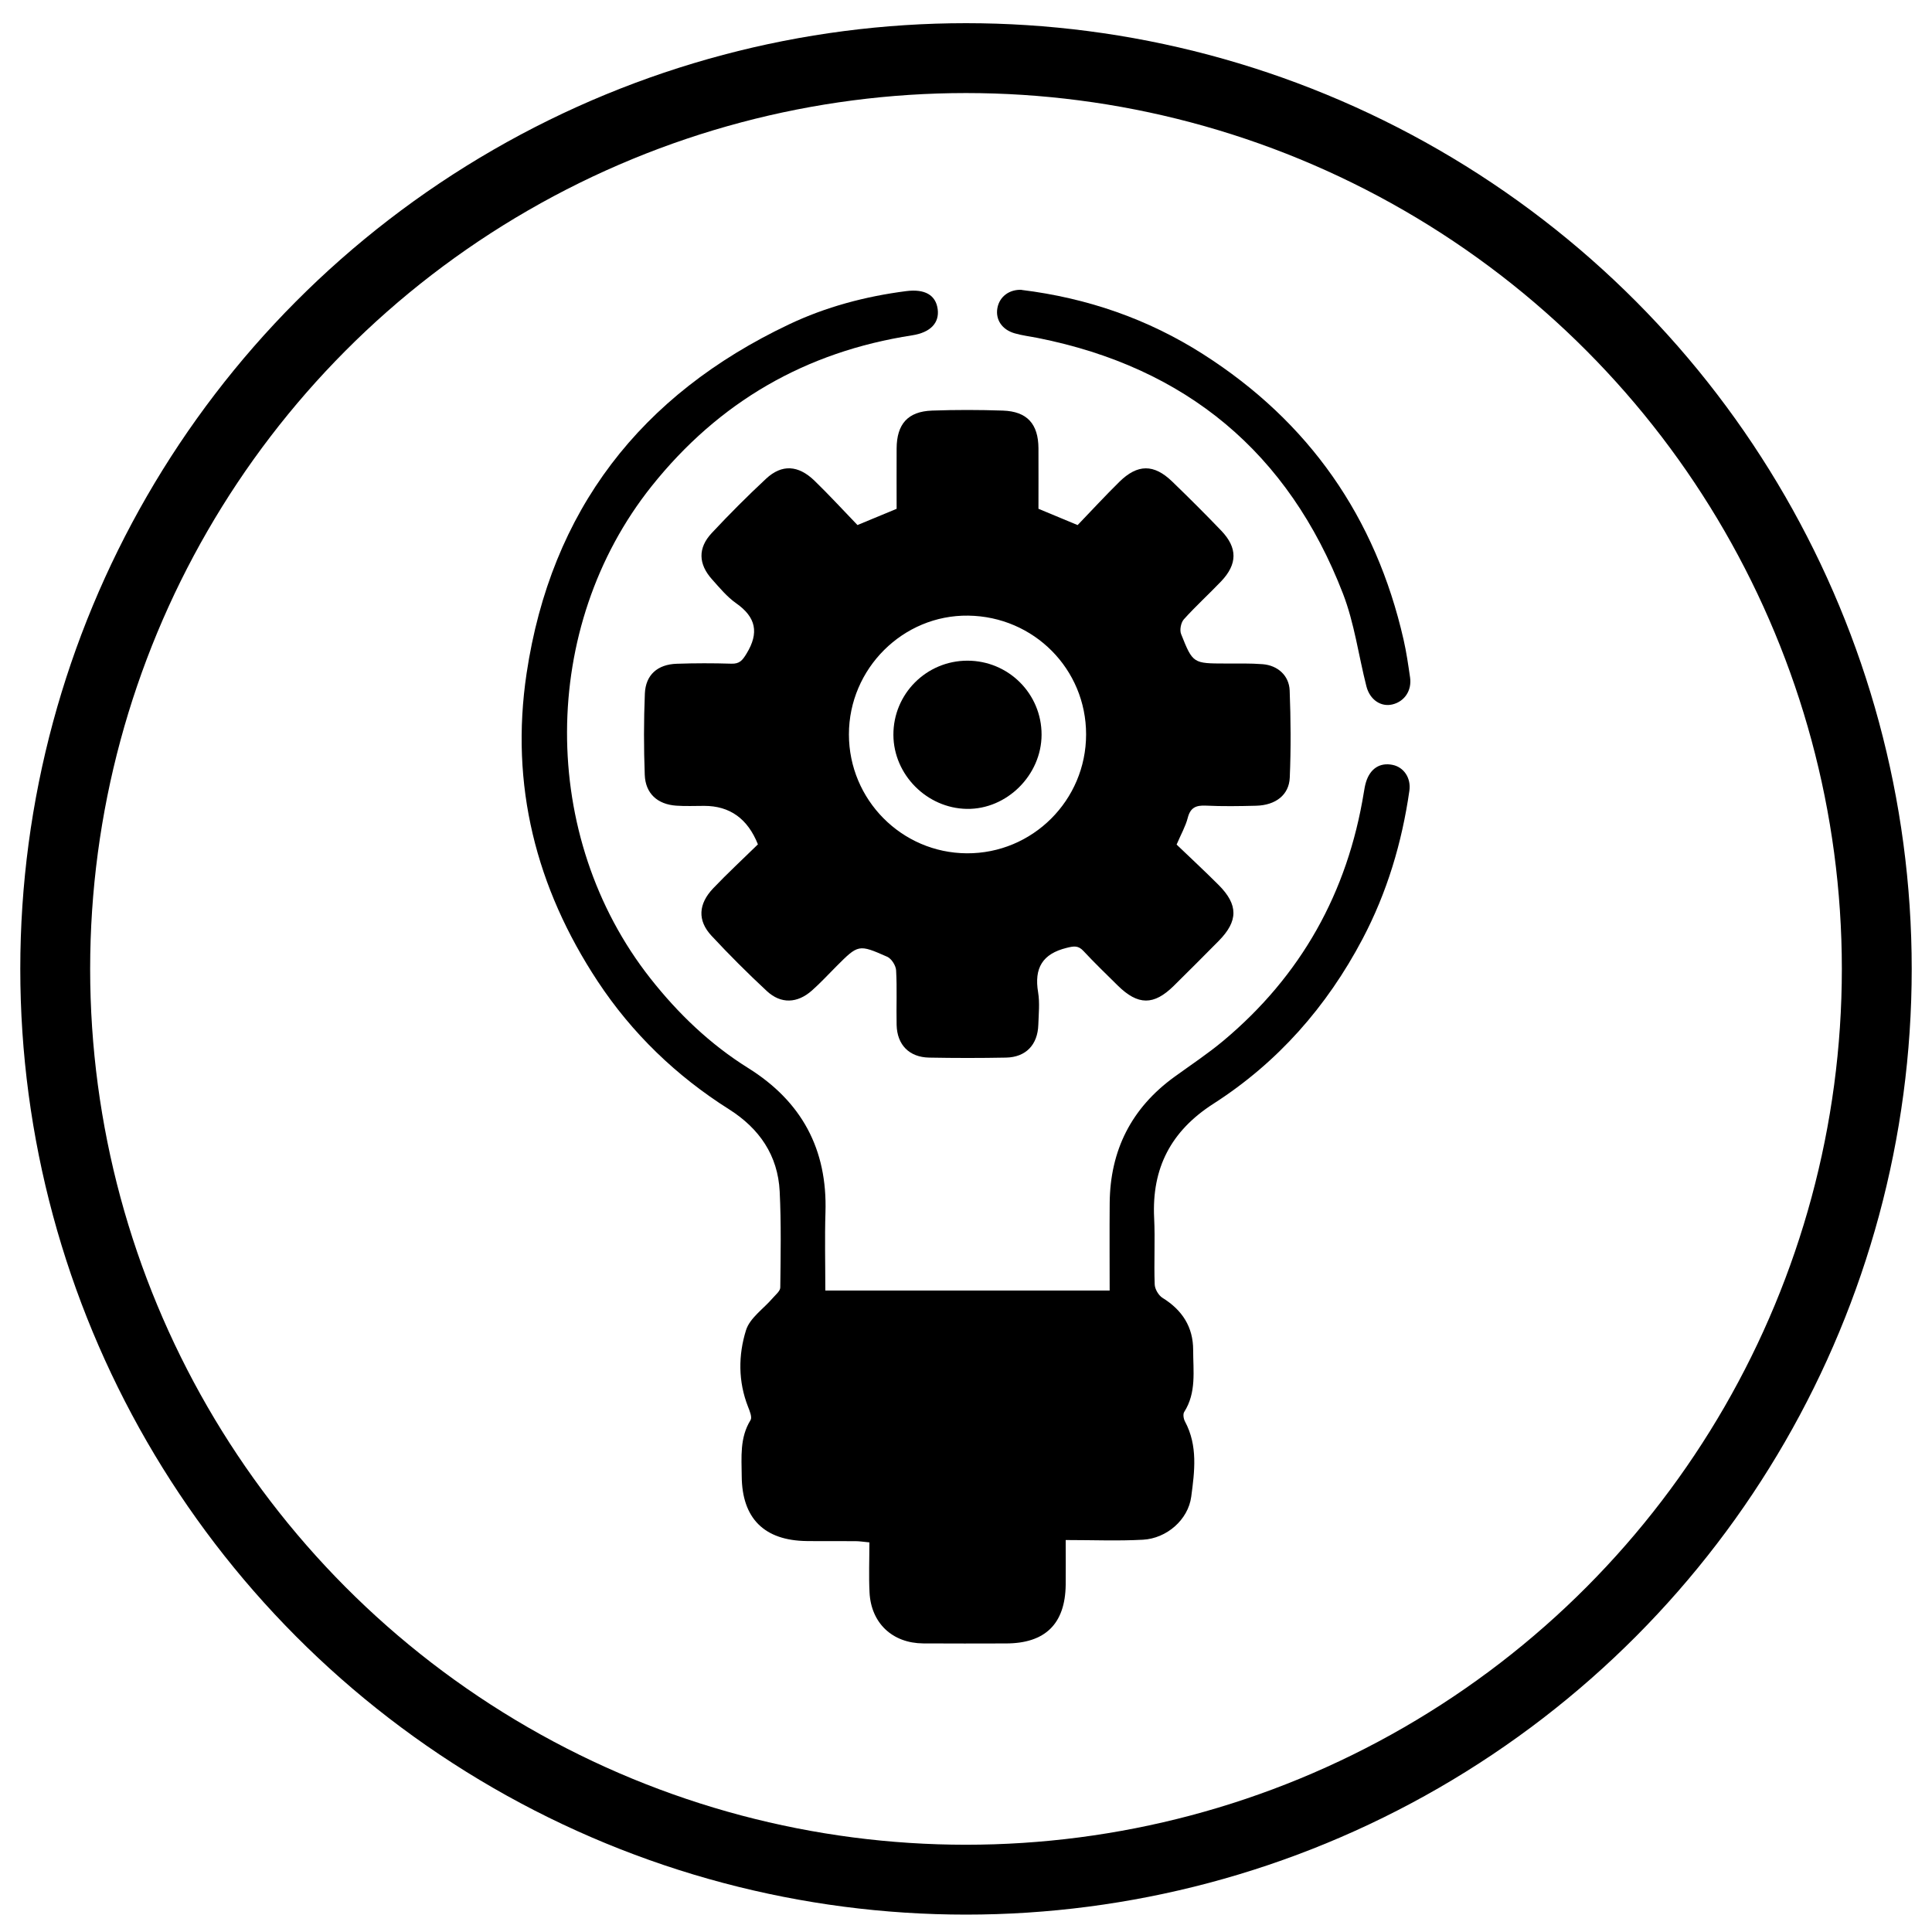 <svg xmlns="http://www.w3.org/2000/svg" fill="none" viewBox="0 0 500 500" height="500" width="500">
<circle stroke-width="18.082" stroke="black" r="235.709" cy="250.75" cx="250"></circle>
<path fill="black" d="M213.584 333.983H287.178C287.178 326.326 287.123 318.841 287.187 311.357C287.296 297.667 292.83 286.744 303.943 278.688C308.171 275.621 312.553 272.727 316.554 269.389C336.74 252.514 348.769 230.959 352.97 205.003C353.115 204.123 353.26 203.243 353.523 202.399C354.603 198.888 357.143 197.274 360.418 197.954C363.303 198.553 365.217 201.329 364.746 204.649C362.813 218.112 358.966 230.977 352.607 243.034C343.38 260.525 330.67 274.977 314.023 285.655C303.045 292.695 298.056 302.303 298.691 315.203C298.972 320.937 298.618 326.689 298.836 332.423C298.881 333.629 299.843 335.262 300.877 335.897C305.957 339.045 308.797 343.418 308.788 349.397C308.788 354.822 309.668 360.41 306.465 365.427C306.112 365.99 306.302 367.187 306.665 367.868C310.04 374.137 309.16 380.832 308.289 387.346C307.491 393.324 301.929 398.142 295.797 398.478C289.337 398.831 282.85 398.559 275.801 398.559C275.801 402.85 275.838 406.497 275.801 410.144C275.674 420.242 270.512 425.313 260.351 425.322C253.211 425.331 246.063 425.368 238.923 425.313C230.948 425.25 225.432 420.069 225.033 412.104C224.824 407.913 224.997 403.703 224.997 399.167C223.591 399.04 222.493 398.859 221.404 398.849C217.195 398.813 212.985 398.877 208.776 398.822C197.798 398.686 192.037 392.98 191.956 382.039C191.919 377.103 191.411 372.086 194.242 367.514C194.696 366.779 194.024 365.173 193.598 364.085C191.012 357.525 191.058 350.685 193.072 344.244C194.061 341.087 197.59 338.728 199.939 335.988C200.692 335.108 201.926 334.146 201.935 333.203C202.035 324.911 202.189 316.601 201.781 308.327C201.309 299.001 196.528 292.06 188.681 287.089C175.018 278.452 163.578 267.447 154.678 253.957C138.693 229.707 131.961 203.143 136.279 174.285C142.603 132.053 165.791 102.187 204.149 83.97C213.729 79.416 223.954 76.704 234.505 75.343C239.367 74.717 242.18 76.368 242.67 79.997C243.15 83.571 240.801 86.048 236.065 86.783C208.522 91.038 186.059 103.993 168.649 125.812C139.582 162.246 139.418 216.516 168.332 253.222C175.499 262.321 183.773 270.251 193.589 276.383C207.497 285.066 214.146 297.422 213.629 313.797C213.421 320.411 213.593 327.034 213.593 333.983H213.584Z"></path>
<path fill="black" d="M264.398 75.034C281.417 77.13 297.076 82.555 311.337 91.645C338.754 109.128 356.027 133.85 363.249 165.566C363.983 168.787 364.455 172.071 364.927 175.337C365.408 178.712 363.484 181.551 360.364 182.304C357.406 183.021 354.521 181.125 353.623 177.614C351.591 169.621 350.511 161.275 347.563 153.645C333.464 117.157 306.974 95.102 268.571 87.463C266.575 87.064 264.543 86.828 262.601 86.266C259.281 85.313 257.584 82.682 258.129 79.707C258.682 76.722 261.24 74.871 264.388 75.007L264.398 75.034Z"></path>
<path fill="black" d="M333.764 178.685C333.61 174.811 330.643 172.189 326.751 171.89C323.576 171.645 320.382 171.726 317.189 171.717C308.788 171.699 308.706 171.744 305.667 164.087C305.25 163.044 305.622 161.13 306.375 160.286C309.441 156.875 312.852 153.781 316.028 150.452C320.273 145.988 320.31 141.779 316.064 137.342C311.918 133.015 307.663 128.778 303.354 124.614C298.627 120.042 294.399 120.06 289.673 124.714C285.953 128.379 282.415 132.226 278.886 135.891C275.239 134.376 272.091 133.06 268.752 131.672C268.752 126.465 268.779 121.239 268.752 116.014C268.716 109.708 265.813 106.479 259.562 106.261C253.447 106.052 247.315 106.043 241.191 106.261C234.958 106.488 232.082 109.736 232.046 116.059C232.019 121.285 232.046 126.51 232.046 131.681C228.671 133.078 225.523 134.385 221.912 135.882C218.265 132.099 214.645 128.152 210.808 124.424C206.598 120.341 202.334 120.096 198.261 123.888C193.407 128.406 188.717 133.115 184.19 137.959C180.579 141.824 180.715 145.961 184.272 149.935C186.231 152.121 188.145 154.462 190.513 156.122C195.666 159.742 196.492 163.761 193.208 169.15C192.146 170.892 191.411 171.826 189.289 171.762C184.571 171.617 179.844 171.617 175.127 171.781C170.182 171.944 167.089 174.647 166.889 179.501C166.599 186.505 166.599 193.536 166.862 200.54C167.043 205.357 170.146 208.16 174.991 208.505C177.404 208.677 179.835 208.559 182.258 208.559C188.88 208.559 193.51 211.88 196.147 218.521C192.21 222.376 188.272 226.014 184.58 229.888C180.706 233.953 180.479 238.235 184.117 242.154C188.717 247.098 193.516 251.898 198.461 256.488C202.108 259.872 206.353 259.691 210.137 256.334C212.332 254.392 214.328 252.224 216.396 250.147C222.13 244.413 222.166 244.322 229.606 247.606C230.712 248.096 231.837 249.865 231.91 251.108C232.182 255.817 231.937 260.552 232.046 265.27C232.173 270.414 235.312 273.607 240.456 273.707C247.088 273.834 253.729 273.834 260.36 273.707C265.486 273.607 268.553 270.396 268.716 265.216C268.807 262.412 269.115 259.536 268.662 256.806C267.609 250.546 269.777 246.844 276.064 245.302C277.87 244.857 279.013 244.631 280.383 246.1C283.25 249.185 286.289 252.106 289.283 255.064C294.508 260.208 298.6 260.235 303.762 255.145C307.672 251.29 311.546 247.407 315.402 243.506C320.473 238.362 320.5 234.152 315.365 229.017C311.773 225.425 308.035 221.959 304.506 218.575C305.658 215.872 306.828 213.84 307.391 211.653C308.071 208.995 309.523 208.378 312.072 208.496C316.4 208.705 320.745 208.632 325.082 208.523C330.108 208.396 333.61 205.756 333.791 201.229C334.109 193.726 334.054 186.187 333.764 178.676V178.685ZM250.2 220.834C233.343 220.734 219.708 206.972 219.699 190.061C219.699 173.042 233.706 159.089 250.581 159.324C267.573 159.551 281.091 173.178 281.081 190.061C281.081 207.117 267.21 220.934 250.2 220.834Z"></path>
<path fill="black" d="M250.217 209.34C239.884 209.176 231.256 200.494 231.211 190.197C231.166 179.592 239.73 170.991 250.363 170.982C261.004 170.982 269.578 179.546 269.559 190.152C269.532 200.594 260.56 209.503 250.217 209.34Z"></path>
</svg>
